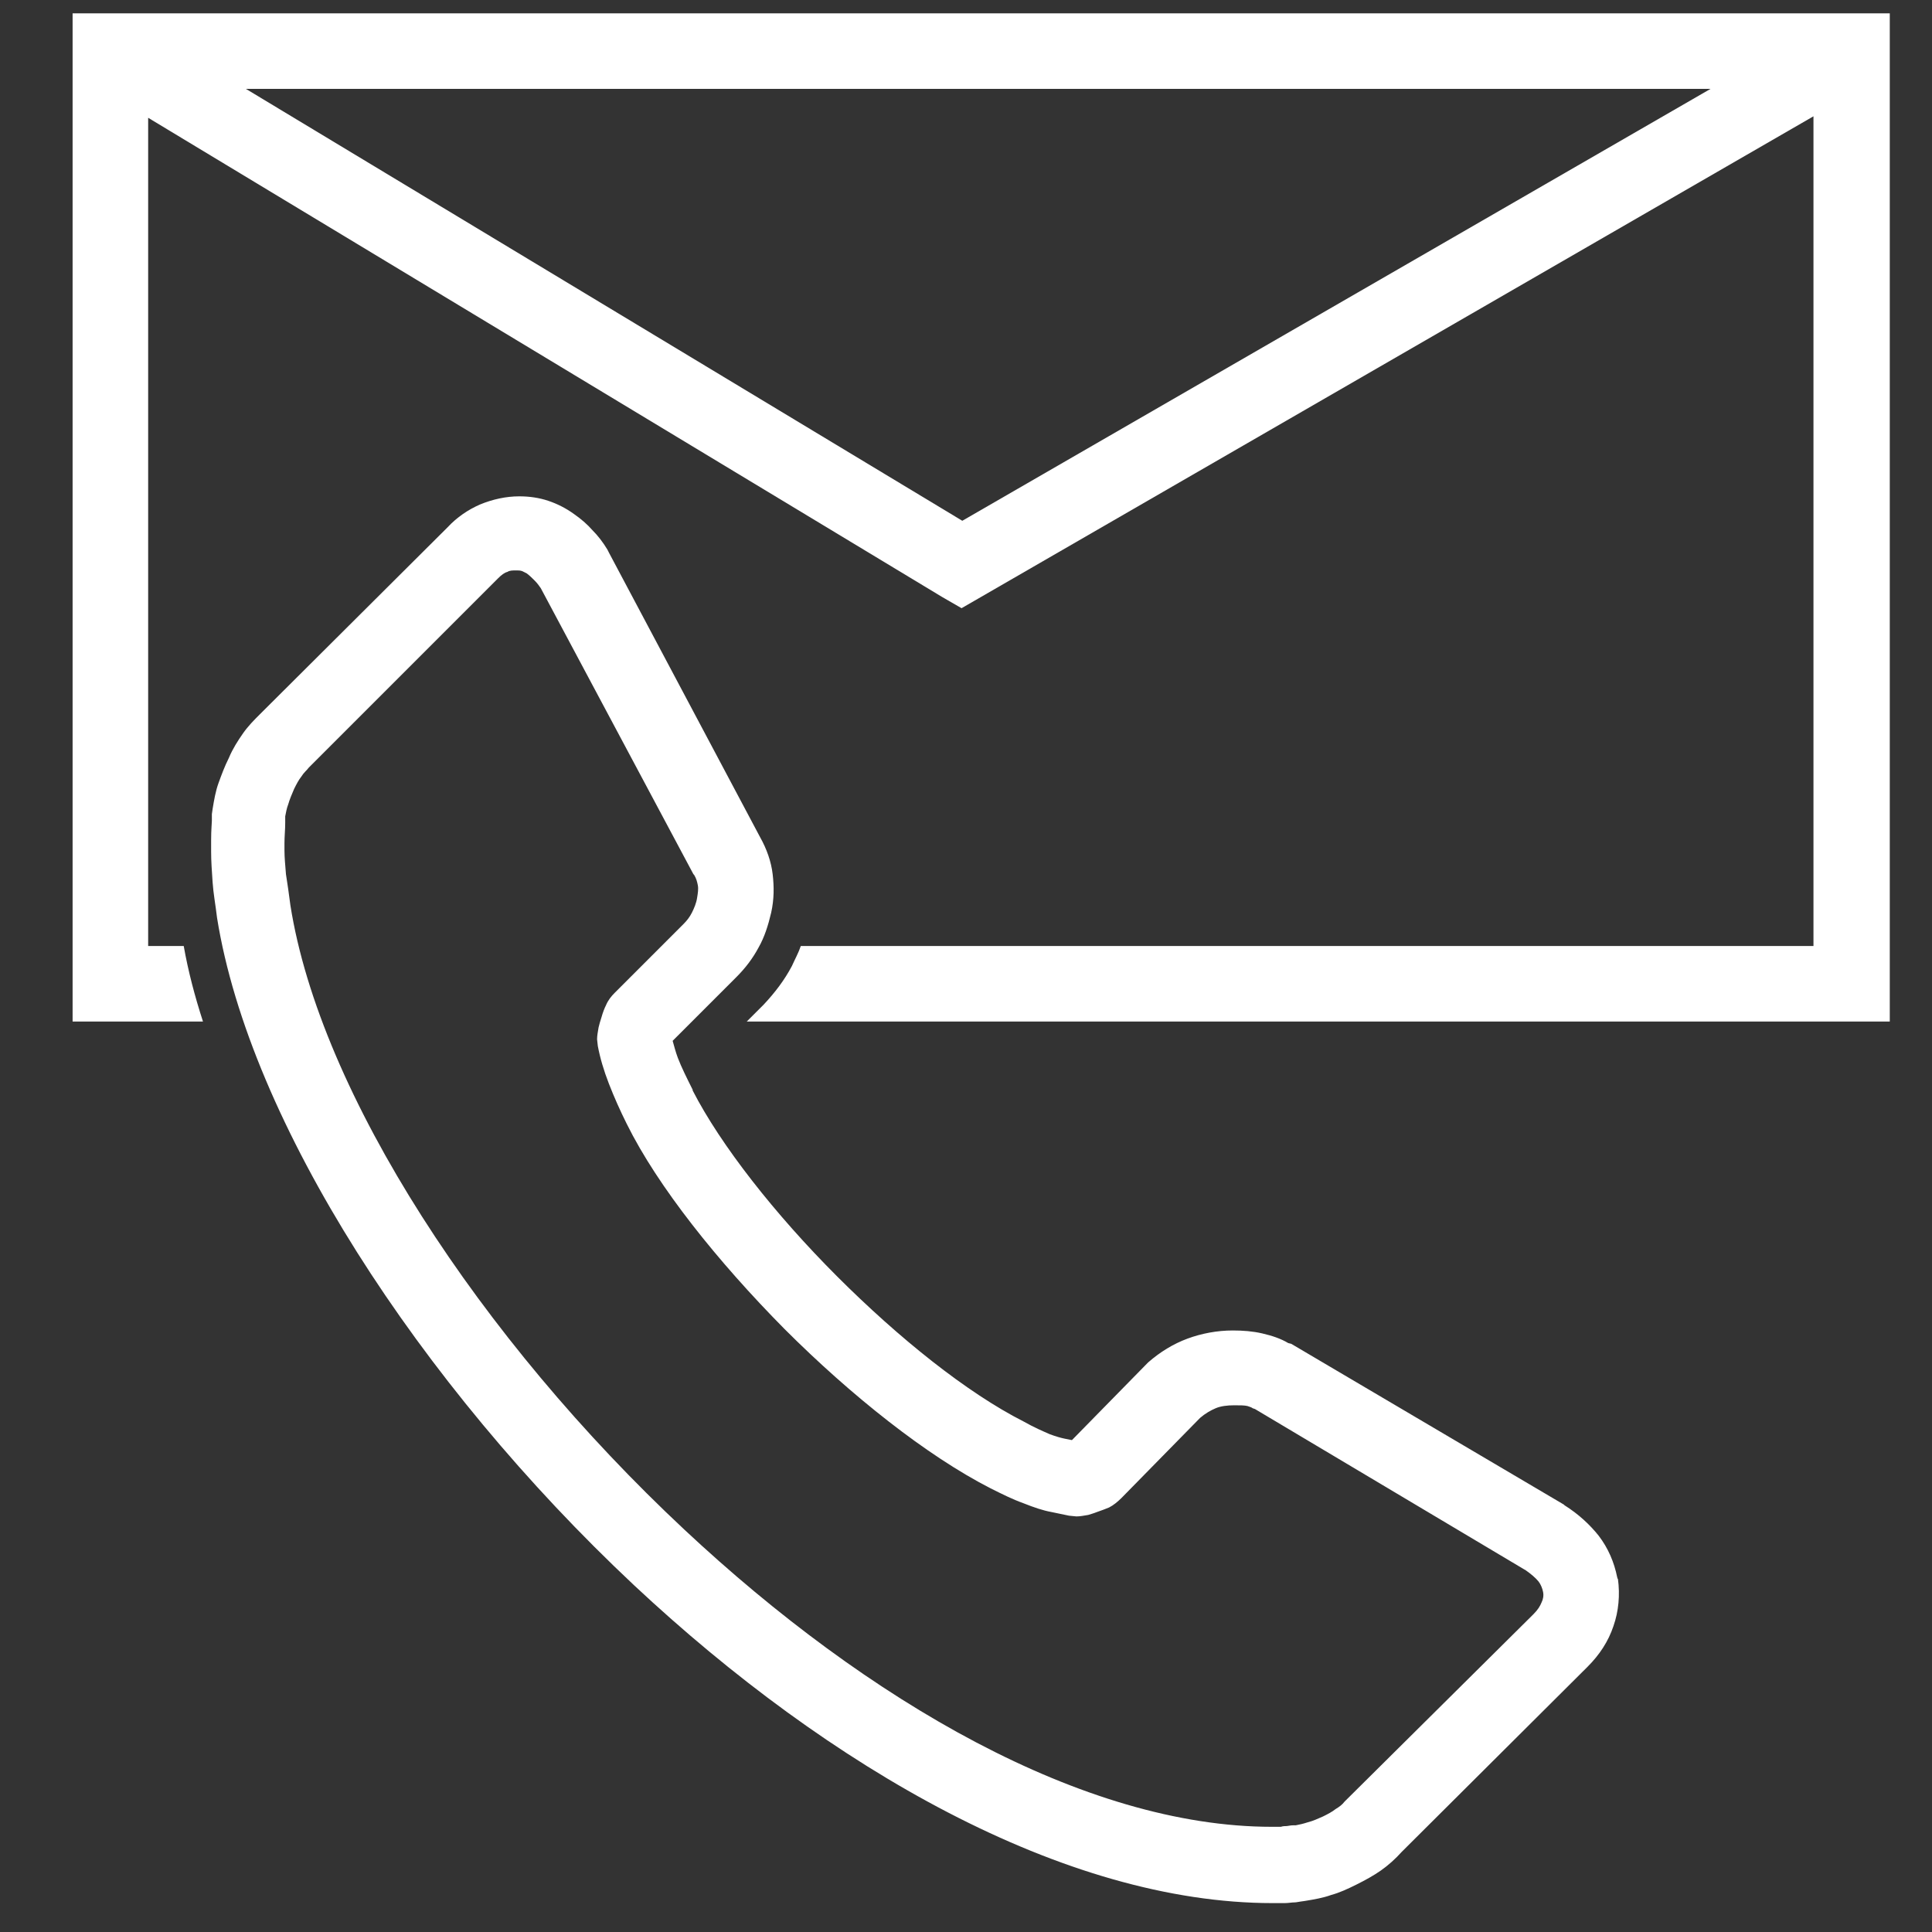<?xml version="1.0" encoding="utf-8"?>
<!-- Generator: Adobe Illustrator 25.4.1, SVG Export Plug-In . SVG Version: 6.00 Build 0)  -->
<svg version="1.1" id="Ebene_1" xmlns="http://www.w3.org/2000/svg" xmlns:xlink="http://www.w3.org/1999/xlink" x="0px" y="0px"
	 viewBox="0 0 260.8 260.8" style="enable-background:new 0 0 260.8 260.8;" xml:space="preserve">
<rect x="0" y="0" width="260.8" height="260.8" fill="#333333" stroke="none"/>
<style type="text/css">
	.st0{fill:#FFFFFF;}
</style>
<g>
	<path class="st0" d="M249.9,1.8h-235c0,0-5.1,0-5.1,0v5.1v125.9v5.1h5.1h12.5c-1.1-3.4-2-6.8-2.6-10.2H20V15.9l107.2,64.7l2.6,1.5
		l2.6-1.5l112.4-64.9v112H108.1c-0.3,0.9-0.8,1.8-1.2,2.7c-1,1.9-2.3,3.6-3.8,5.2l-2.3,2.3h149.2h5.1v-5.1V6.9V1.8H249.9z
		 M129.9,70.3L33.2,12h197.7L129.9,70.3z"/>
	<path class="st0" d="M218.3,212.9c-0.4-2-1.2-3.9-2.5-5.6c-1.2-1.5-2.7-2.9-4.6-4.1l-0.1-0.1l-36.8-21.7l-0.4-0.1
		c-1-0.6-2.2-1-3.5-1.3c-1.3-0.3-2.6-0.4-4-0.4c-2.1,0-4.2,0.4-6.1,1.1c-1.9,0.7-3.7,1.8-5.3,3.2l-0.2,0.2l-10.1,10.3l-1-0.2
		c-0.5-0.1-1.2-0.3-2-0.6c-0.9-0.4-2.1-0.9-3.5-1.7l0,0c-7.7-3.9-16.9-11.3-25.2-19.6c-8.4-8.4-15.7-17.7-19.5-25.1l0-0.1
		c-0.8-1.6-1.5-3-2-4.3c-0.3-0.8-0.5-1.6-0.7-2.3l8.6-8.6l0,0c1.2-1.2,2.2-2.5,3-4c0.8-1.4,1.3-3,1.7-4.7c0.4-1.8,0.4-3.5,0.2-5.2
		c-0.2-1.7-0.8-3.4-1.7-5l0,0L82.2,74.6L82,74.2c-0.6-1-1.3-1.9-2-2.6c-0.7-0.8-1.5-1.5-2.5-2.2c-1.1-0.8-2.3-1.4-3.5-1.8
		c-1.2-0.4-2.5-0.6-3.9-0.6v0c-1.8,0-3.6,0.4-5.3,1.1c-1.6,0.7-3.1,1.7-4.4,3.1L35.1,96.4l0,0c-0.8,0.8-1.6,1.6-2.3,2.6
		c-0.7,1-1.4,2.1-1.9,3.3c-0.6,1.2-1,2.3-1.4,3.4c-0.4,1.1-0.6,2.3-0.8,3.5l-0.1,0.7c0,0.2,0,0.5,0,0.9c0,0.3-0.1,1.2-0.1,2.6
		c0,0.1,0,0.3,0,0.7c0,0.2,0,0.4,0,0.7h0v0.2h0c0,1.3,0.1,2.6,0.2,4.1c0.1,1.5,0.4,3.1,0.6,4.8c4.4,27.5,27.2,62.8,56.3,90.1
		c26.4,24.7,58.1,42.9,86.2,42.9c0.3,0,0.8,0,1.6,0c0.5,0,1-0.1,1.4-0.1c0.2,0,0,0,0.7-0.1c0,0,0,0,0,0l0,0l0.7-0.1
		c1.2-0.2,2.4-0.4,3.5-0.8c1.1-0.3,2.2-0.8,3.4-1.4c1.2-0.6,2.3-1.2,3.3-1.9c1-0.7,2-1.6,2.8-2.5l25.1-25h0c1.6-1.6,2.8-3.4,3.5-5.5
		c0.7-2,0.9-4.2,0.6-6.4C218.4,213.3,218.3,212.9,218.3,212.9z M175.5,256.7C175.4,256.7,175.4,256.7,175.5,256.7L175.5,256.7
		L175.5,256.7z M208.1,216.3c-0.2,0.5-0.5,1-1.1,1.6l0,0l-25.3,25.1l-0.2,0.2c-0.3,0.4-0.7,0.7-1.2,1c-0.5,0.4-1.1,0.7-1.7,1
		c-0.7,0.3-1.3,0.6-2.1,0.8c-0.6,0.2-1.1,0.3-1.6,0.4c-0.1,0-0.2,0-0.4,0c-0.3,0,0,0-0.8,0.1c-0.2,0-0.5,0-0.8,0.1
		c-0.1,0-0.5,0-1.2,0c-25.4,0-54.6-17-79.3-40.1c-27.6-25.8-49.2-58.9-53.2-84.3c-0.2-1.6-0.4-2.9-0.6-4.2c-0.1-1.2-0.2-2.3-0.2-3.2
		h0v-0.2h0c0-0.1,0-0.2,0-0.4l0-0.4c0-0.9,0.1-1.8,0.1-2.7l0-0.9c0.1-0.5,0.2-1.1,0.4-1.6c0.2-0.7,0.5-1.4,0.8-2.1
		c0.3-0.6,0.6-1.2,1-1.7c0.3-0.5,0.7-0.8,1-1.2l0.2-0.2l25.3-25.3c0.5-0.5,0.9-0.8,1.3-0.9c0.3-0.2,0.7-0.2,1.2-0.2v0
		c0.3,0,0.5,0,0.8,0.1c0.2,0.1,0.4,0.2,0.6,0.3c0.4,0.3,0.7,0.6,1.1,1c0.3,0.3,0.6,0.7,0.8,1L93.6,118l0.1,0.1
		c0.3,0.5,0.4,0.9,0.5,1.4c0.1,0.5,0,1.1-0.1,1.7c-0.1,0.7-0.4,1.4-0.7,2c-0.3,0.6-0.7,1.1-1.1,1.5h0l-9.3,9.3v0
		c-0.5,0.5-0.9,1-1.2,1.7c-0.2,0.4-0.4,0.9-0.6,1.6c-0.2,0.6-0.3,1-0.4,1.4c-0.1,0.6-0.2,1.1-0.2,1.6l0.1,0.9
		c0.3,1.6,0.8,3.3,1.5,5.1c0.7,1.8,1.5,3.6,2.4,5.4l0,0c4.2,8.5,12.3,18.6,21.3,27.7c9,9,19.2,17.1,27.8,21.5v0c1.6,0.8,3,1.5,4.4,2
		c1.5,0.6,2.7,1,3.8,1.2l2.4,0.5l1,0.1c0.5,0,1-0.1,1.6-0.2c0.3-0.1,0.7-0.2,1.2-0.4c0.6-0.2,1.1-0.4,1.6-0.6
		c0.6-0.3,1.2-0.8,1.7-1.3l0,0l10.6-10.8c0.7-0.6,1.4-1,2.1-1.3c0.7-0.3,1.6-0.4,2.5-0.4c0.8,0,1.4,0,1.8,0.1
		c0.3,0.1,0.6,0.2,0.7,0.3l0.3,0.1L206,212l0,0c0.7,0.5,1.3,1,1.7,1.5c0.3,0.4,0.5,0.9,0.6,1.4C208.4,215.4,208.3,215.9,208.1,216.3
		z"/>
</g>
</svg>
